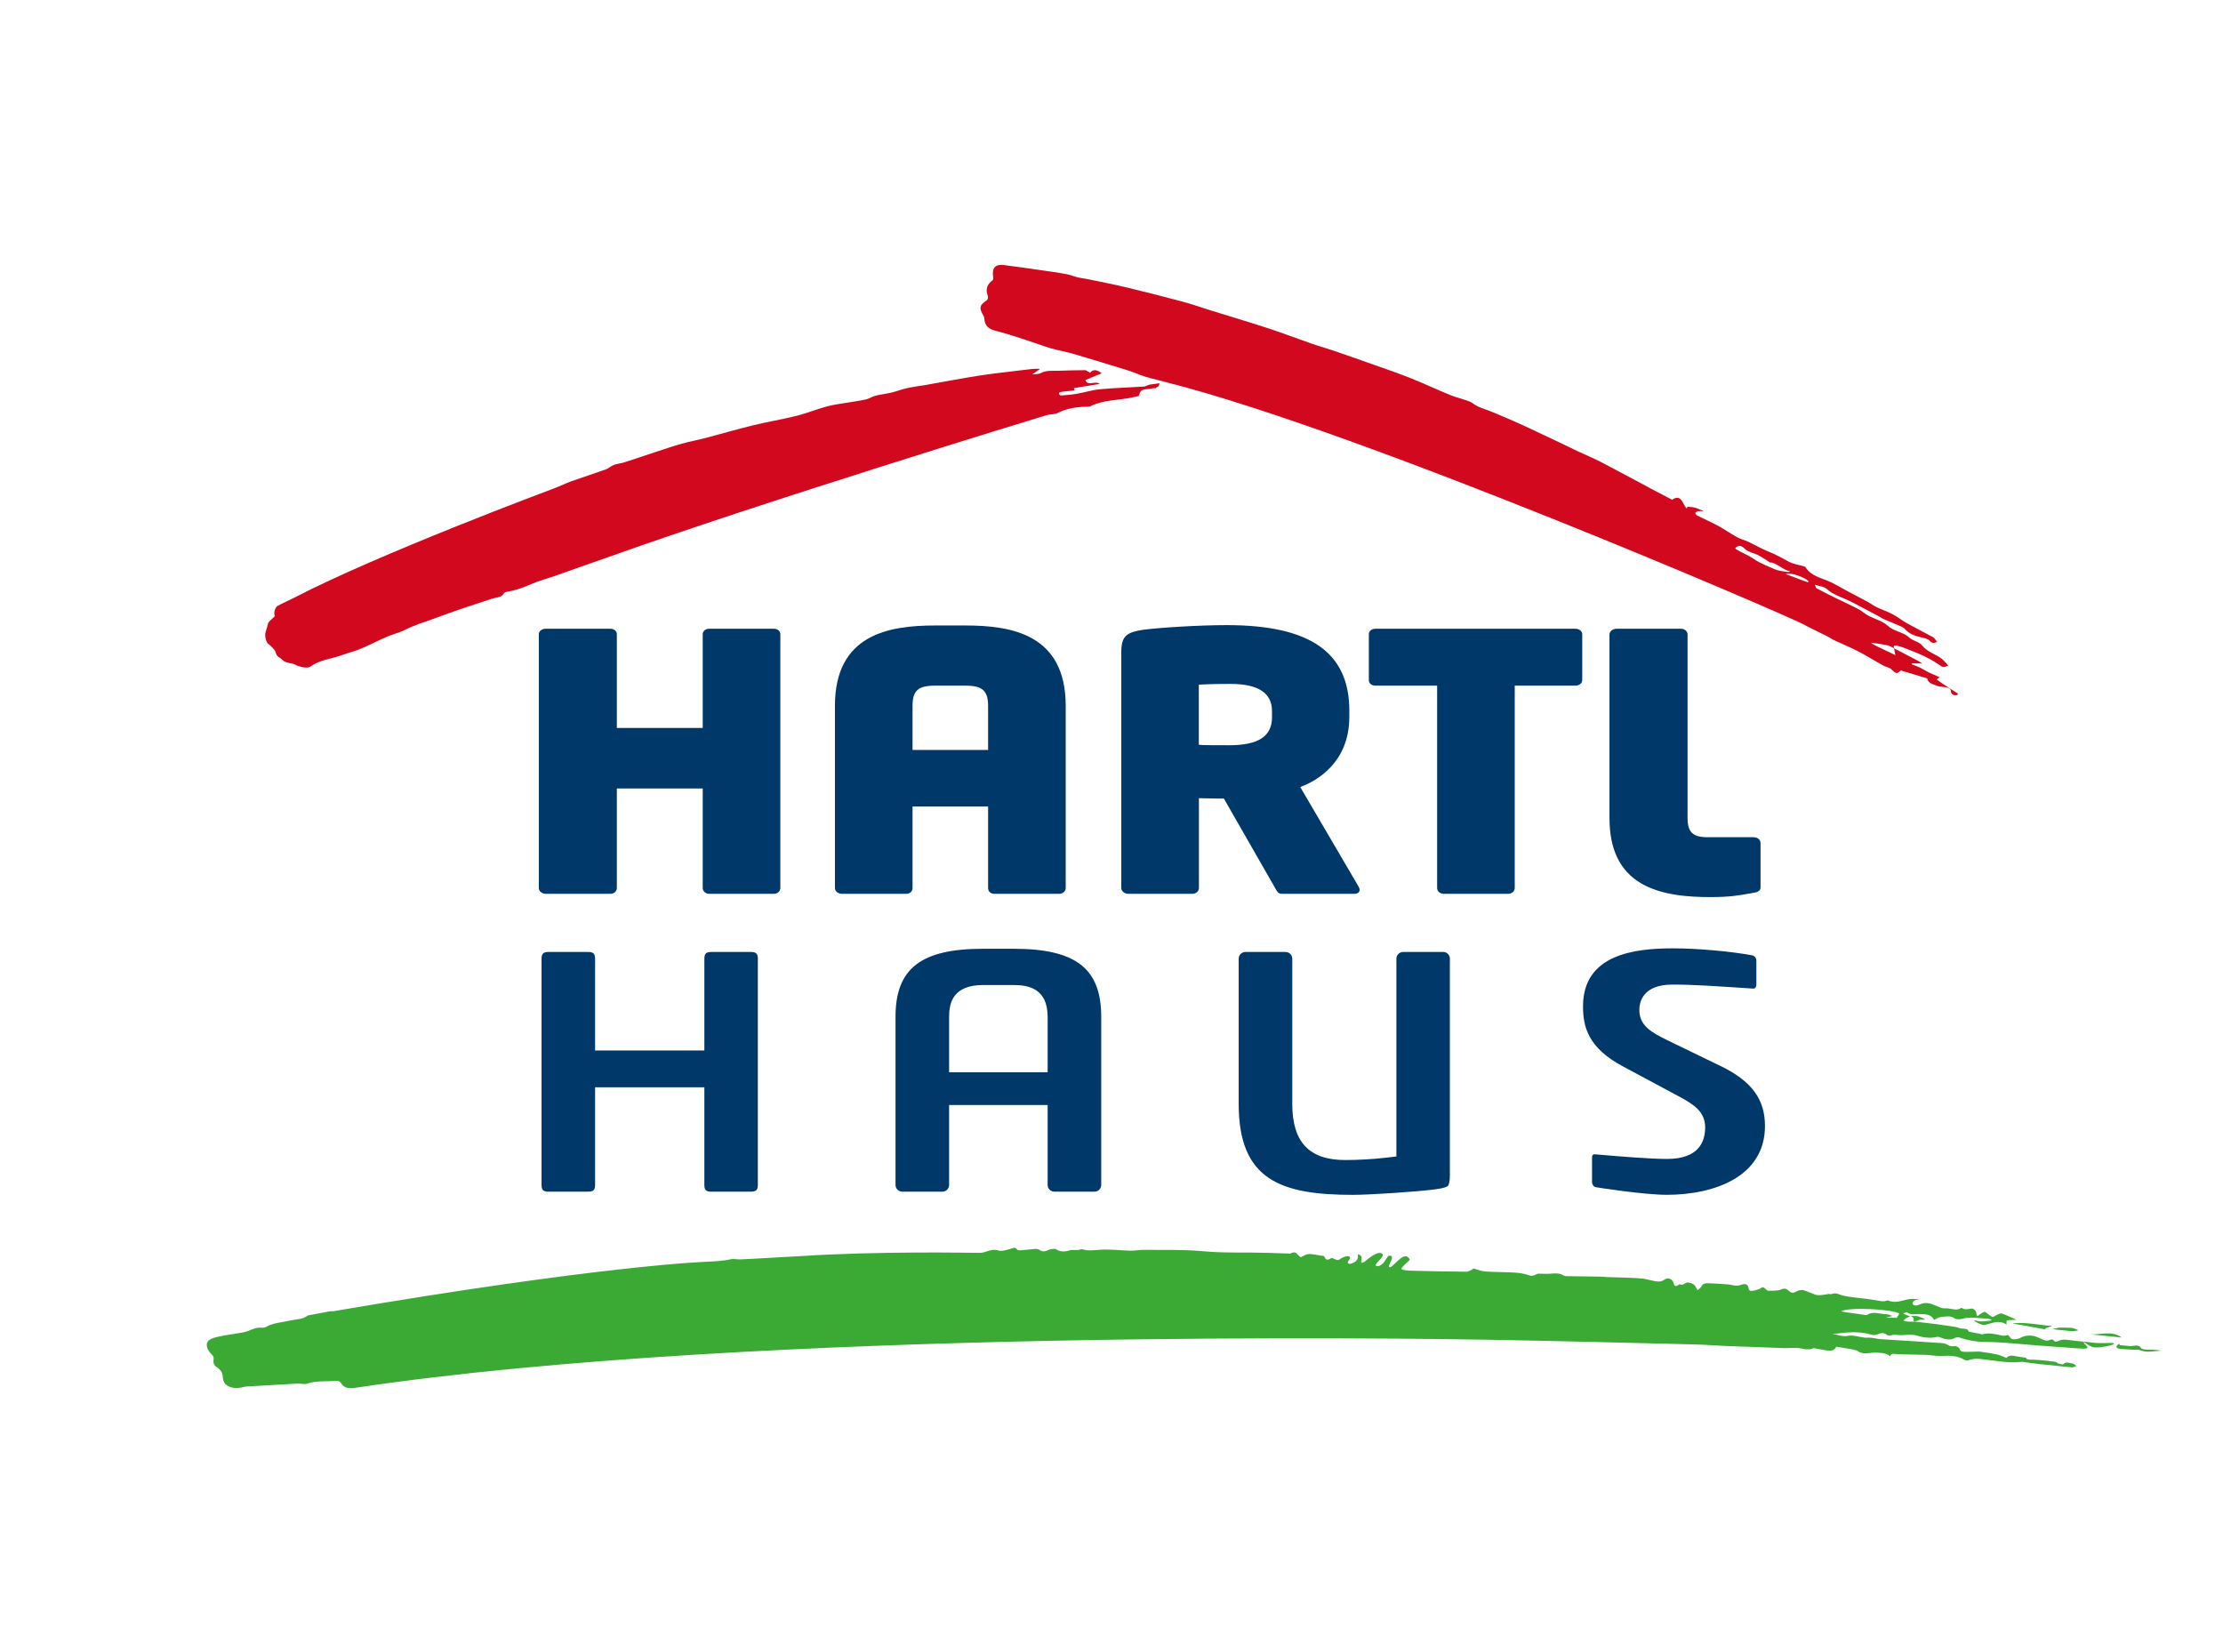 <svg viewBox="0 0 421.9 313.56" xmlns="http://www.w3.org/2000/svg">
  <defs>
    <style>
      .cls-1 {
        fill: #d2091e;
      }

      .cls-2 {
        fill: none;
      }

      .cls-3 {
        fill: #3aaa35;
      }

      .cls-4 {
        fill: #003869;
      }
    </style>
  </defs>
  <rect height="313.56" width="421.9" class="cls-2"></rect>
  <g id="Ebene_1">
    <g>
      <path d="M142.54,180.69h-7.57c-.96,0-1.29.33-1.29,1.29v17.4h-20.74v-17.4c0-.96-.33-1.29-1.29-1.29h-7.58c-.96,0-1.29.33-1.29,1.29v42.92c0,.96.33,1.28,1.29,1.28h7.57c.96,0,1.3-.32,1.3-1.28v-18.53h20.74v18.53c0,.96.33,1.28,1.29,1.28h7.57c.96,0,1.29-.33,1.29-1.29v-42.91c0-.96-.33-1.29-1.29-1.29" class="cls-4"></path>
      <path d="M180.13,203.53v-10.53c0-2.59.67-6.04,6.47-6.04h5.76c2.78,0,6.47.63,6.47,6.04v10.34s0,.03,0,.05v.14h-18.7ZM192.36,180.08h-5.76c-11.82,0-16.64,3.74-16.64,12.92v31.91c0,.7.57,1.27,1.27,1.27h7.63c.7,0,1.27-.57,1.27-1.27v-15.18h18.7v15.18c0,.7.57,1.27,1.27,1.27h7.63c.7,0,1.27-.57,1.27-1.27v-31.91c0-9.18-4.82-12.92-16.64-12.92" class="cls-4"></path>
      <path d="M273.92,180.69h-7.63c-.7,0-1.27.57-1.27,1.27v37.54s-2.22.26-2.22.26c-2.23.26-5.09.42-7.47.42-6.87,0-10.07-3.39-10.07-10.66v-27.56c0-.7-.58-1.27-1.28-1.27h-7.62c-.7,0-1.27.57-1.27,1.27v27.56c0,14.45,7.96,17.27,21.72,17.27,3.07,0,12.31-.6,15.66-1.06,1.71-.23,2.2-.5,2.34-.65.08-.09.36-.49.36-2.11v-41.02c0-.7-.57-1.27-1.27-1.27" class="cls-4"></path>
      <path d="M326.53,202.33l-10.1-4.9c-3.1-1.51-5.3-2.8-5.3-5.73,0-1.45.61-4.82,6.25-4.82,4.26,0,8.41.31,14.34.69h0s1.03.07,1.03.07c.33.02.59-.32.59-.75v-4.61c0-.44-.35-.87-.78-.95l-.24-.04h0c-3.51-.66-9.87-1.29-14.8-1.29-7.33,0-17.08,1.14-17.08,11.02,0,3.82.92,7.85,7.56,11.38l10.78,5.78c2.75,1.49,4.84,2.86,4.84,5.82,0,2.72-1.25,5.97-7.22,5.97-3.16,0-8.67-.45-12.53-.78h0s-.21-.02-.5-.04c-.23-.02-.55-.05-.55-.05-.64-.08-.67.3-.67.74v4.53c0,.44.29.86.64.95.35.08,9.29,1.46,13.53,1.46,9.02,0,18.65-3.43,18.65-13.06,0-5.11-2.53-8.52-8.46-11.41" class="cls-4"></path>
      <path d="M187.53,142.34h-14.34v-8.36c0-2.9,1.04-3.84,4.27-3.84h5.8c3.19,0,4.27.97,4.27,3.84v8.36ZM183.26,118.72h-5.8c-8.85,0-19,1.73-19,15.26v34.58c0,.58.61,1.09,1.3,1.09h12.28c.66,0,1.15-.47,1.15-1.09v-15.48h14.34v15.48c0,.62.5,1.09,1.15,1.09h12.36c.67,0,1.22-.49,1.22-1.09v-34.58c0-13.52-10.16-15.26-19-15.26" class="cls-4"></path>
      <path d="M241.42,136.1c0,3.65-2.58,5.35-8.12,5.35-1.55,0-5.18,0-5.55-.07l-.23-.04v-11.38l.26-.02c1.98-.12,4.73-.13,5.82-.13,5.19,0,7.81,1.73,7.81,5.14v1.16ZM243.18,169.65h13.86c.61,0,1-.29,1-.75,0-.17-.07-.39-.19-.61l-11.08-18.91.31-.12c2.71-1.05,9.01-4.45,9.01-13.22v-1.1c0-11.11-7.4-16.29-23.29-16.29-5.27,0-12.85.48-15.86.89-3.1.47-4.13,1.15-4.13,4.24v44.78c0,.58.61,1.09,1.31,1.09h12.2c.68,0,1.22-.49,1.22-1.09v-17.06h.29c2.33.07,3.15.07,4.29.07h.16l.08.14,9.65,16.85c.36.67.61,1.08,1.19,1.08" class="cls-4"></path>
      <path d="M298.98,119.34h-37.96c-.69,0-1.23.45-1.23,1.02v8.76c0,.58.54,1.02,1.23,1.02h11.73v38.42c0,.6.55,1.09,1.23,1.09h12.27c.68,0,1.23-.49,1.23-1.09v-38.42h11.51c.72,0,1.3-.46,1.3-1.02v-8.76c0-.56-.58-1.02-1.3-1.02" class="cls-4"></path>
      <path d="M332.9,158.91h-8.73c-2.91,0-3.89-.93-3.89-3.7v-34.78c0-.6-.55-1.09-1.23-1.09h-12.28c-.7,0-1.31.51-1.31,1.09v34.78c0,5.96,1.94,10.02,5.93,12.41,3.97,2.37,9.41,2.65,13.15,2.65s5.35-.29,7.81-.73l.5-.09c1.13-.15,1.28-.64,1.28-1.09v-8.35c0-.6-.55-1.09-1.23-1.09" class="cls-4"></path>
      <path d="M146.88,119.34h-12.28c-.7,0-1.23.44-1.23,1.02v17.81h-16.3v-17.81c0-.57-.54-1.02-1.22-1.02h-12.28c-.72,0-1.31.46-1.31,1.02v48.2c0,.58.61,1.09,1.31,1.09h12.28c.68,0,1.22-.49,1.22-1.09v-18.9h16.3v18.9c0,.6.55,1.09,1.23,1.09h12.28c.67,0,1.22-.49,1.22-1.09v-48.2c0-.58-.53-1.02-1.22-1.02" class="cls-4"></path>
      <path d="M389.33,251.62c-.75.13-4.58-.69-6.73-.49-.01.06-1.59,0,.61.29.65.11,4.06.74,4.95.9-.06-.41,1.21-.41,1.17-.7M363.18,250.81c.29-.05.61-.07.85-.17.39-.38,1.23-.04,1.29-.22.03-.08-1.1-.54-1.34-.6-.29-.06-.92-.04-1.35-.04.78.34.5.73.58,1.05,0,0-.03-.02-.03-.02M402.66,253.86c-1.87-1.43-4.11-.41-6.17-.61,2.06.2,4.11.4,6.17.61M389.64,252.27c.88.16,2.55.28,3.44.38.25.03,1.1-.05,1.38-.17-.28-.12-.97-.43-1.27-.45-.86-.05-1.73-.03-2.59-.03-.03.1-.94.18-.97.27M402.21,255.02c-.19.19-.52.38-.53.58,0,.14.07.33.66.41.83.1,1.68.12,2.53.17.4.02.9-.07,1.2.06,1.4.61,2.79.16,4.19.12-.9-.17-1.8-.17-2.75-.19-.41,0-1.07-.13-1.14-.26-.46-.87-1.39-.38-2.14-.42-.65-.04-1.29-.13-1.93-.19-.03-.09-.06-.19-.09-.28M360.51,249.33c-1.53-.9-9.78-1.25-11.06-.44.28.06.51.13.75.16,1.22.18,2.45.35,3.67.52.14.02.36.07.42.02,1.17-.78,2.48-.17,3.72-.14.39,0,.77.21,1.15.32-.02.05.02-.05,0,0-.34.05-.74.24-1.09.29,0,.02,0,.04,0,.05.66,0,1.32,0,1.91.01.18-.28.33-.52.51-.8M363.18,250.81c1.48.18,2.97.35,4.45.53.28.03.56.09.84.13.43.06.86.12,1.29.18.51.08,1.02.14,1.52.24.32.06.6.23.92.26,1.18.1,1.18.08,1.45.59.91.18,1.63.33,2.34.48.07.01.16.06.21.04,1.35-.38,2.58-.01,3.85.25.37.08.84-.09,1.07-.12.3.31.49.73.82.79.43.08,1.08-.02,1.44-.22.87-.48,1.78-.58,2.78-.34.37.09.7.27,1.04.41.58.25,1.12.64,1.9.27.13-.06.49-.07.52-.03.57.79,1.02.15,1.64.04.73-.13,1.6.09,2.41.17.78.07,1.56.14,2.34.22.59.06,1.17.16,1.76.2.51.03,1.03.01,1.68.02,4.56-.23-.94,1.18-2.32.75-.56-.18-.99-.55-1.7-.97,0,.5,2.1,1.49-.77,1.25-2.67-.18-5.33-.38-8-.58-3.23-.24-6.45-.63-9.68-.66-1.85-.02-3.43-.28-5.01-.82-.23-.08-.66-.09-.83.01-.94.52-1.83.36-2.75,0-.22-.08-.52-.2-.7-.16-1.36.31-2.58.16-3.91-.24-.82-.25-1.93-.13-2.89-.08-.71.04-1.44-.22-2.14.08-.13.06-.55-.05-.69-.17-.54-.45-1.05-.32-1.67-.09-.32.12-.84.22-1.13.12-2.5-.81-5.02-.45-7.56-.13,1.03,0,1.84.56,3.07.31.91-.18,2.07.23,3.12.35.29.04.61-.02.91,0,.3.01.61.05.91.1.32.05.63.14.95.17,2.22.15,4.43.28,6.65.42,1.77.11,3.54.22,5.3.35.32.02.67.13.92.27.44.26.81.44,1.47.29.2-.05.86.29.9.49.11.53.55.61,1.16.61.53,0,1.05-.02,1.58-.03.41,0,.84-.05,1.24,0,1.09.16,2.19.32,3.25.55.58.13,1.09.41,1.68.64.41-.56,1.09-.48,1.84-.32.53.12,1.1.16,1.87.27.02.45.74.35,1.49.38,1.32.06,2.64.21,3.94.37.28.03.49.29.77.38.27.08.81.17.86.11.52-.61,1.23-.17,1.81-.13.24.01.45.31.67.47-.28.09-.58.27-.84.25-1.61-.14-3.21-.32-4.81-.49-.44-.05-.89-.08-1.33-.13-.91-.11-1.82-.24-2.73-.35-.26-.03-.54-.1-.78-.07-2,.25-3.92-.1-5.87-.32-1.39-.16-2.77-.51-4.16.02-.17.06-.57,0-.73-.1-1.26-.77-2.72-.82-4.31-.73-1,.05-2.02-.16-3.03-.2-1.63-.06-3.27-.06-4.91-.11-.36,0-.6-.03-1.08-.09-.43-.05-.79.17-.7.5-.47-.42-1.08-.59-1.51-.64-.76-.08-1.59-.13-2.33-.02-.92.13-1.6.13-2.36-.35-.48-.31-1.34-.36-2.03-.5-.64-.13-1.3-.22-2.08-.34-.07.28-.42.92-1.71.72-1.28-.23-1.06-.19-2.56-.45-.53.28-1.29.31-2.32.08-1.01-.23-2.22-.05-3.34-.08-1.76-.05-3.53-.14-5.29-.2-1.94-.07-3.88-.12-5.82-.21-1.96-.09-3.91-.25-5.87-.29-13.19-.32-26.39-.68-39.58-.9-10.55-.17-138.13-2.32-214.61,9.14-1.46.2-2.16-.07-2.71-1-.09-.16-.49-.37-.7-.35-1.9.2-3.91-.07-5.74.57-.45.16-1.17-.06-1.76-.03-3.24.17-6.48.36-9.71.56-.29.02-.57.11-.85.17-1.87.4-3.43-.3-3.57-1.63-.12-1.1-.15-1.51-1.34-2.33-.12-.08-.51-.47-.49-1.01.17-.99-.1-1-.52-1.5-.33-.39-.62-.84-.71-1.28-.19-1.03.43-1.53,2.39-1.93,1.43-.29,2.9-.49,4.34-.74.39-.07.79-.16,1.14-.31.8-.32,1.53-.71,2.57-.6.26.03.63-.06.83-.18,1.33-.78,3.05-.83,4.6-1.2,1.07-.25,2.39-.19,3.19-.9.06-.05.2-.07.3-.09,1.32-.25,2.63-.5,3.95-.74.17-.03.46-.05.53,0,51.18-8.73,70.53-9.39,70.94-9.41,1.51-.08,3.33-.16,4.55-.46.62-.16,1.26.04,1.89.01,3.74-.16,7.48-.43,11.22-.61,15.26-1.01,32.62-.63,34.31-.63.36,0,.74-.11,1.08-.22.79-.26,1.46-.51,2.48-.21.57.17,1.49-.14,2.2-.33.51-.14.91-.41,1.26.13.07.1.45.17.67.15.92-.07,1.84-.2,2.76-.27.25-.02.6.04.77.16.61.43,1.1.35,1.77.03.35-.17,1.17-.27,1.4-.13,1.03.63,1.91.44,2.87.14.45,0,.9.02,1.35,0,.25-.01.56-.2.74-.14,1.35.42,2.67.1,4.02.07,1.71-.05,3.44.17,5.16.21.81.02,1.63-.17,2.45-.16,3.77.05,7.59-.09,11.31.26,4.1.38,8.17.17,12.25.31,1.37.05,2.75.09,4.12.13.07,0,.18.02.22,0,.89-.52,1.2-.01,1.58.4.1.1.23.19.38.31.46-.21.84-.49,1.31-.59.38-.08.87.01,1.29.07.47.06.94.16,1.41.24.05-.07.45.03.5.17.21.58.5.76,1.27.28.26-.16.79.41,1.45.35.23-.28,1.8-1.11,2.1-.56.18.38-.55.82-.37,1.15.07.1.24.15.45.13.34-.09.42-.09.83-.33.93-.55.5-1.61.62-1.48,1.59.34-.26,2.26,1.25,1.42,1.04-.9,2.52-2,3.27-1.59.97.54-2.08,2.31-.88,2.44.31,0,.68-.16.93-.4.64-.46.98-1.59,1.34-1.6,1.35-.06-.2,1.66-.02,2.1.04.1.25.09.31.08.27-.06,1.63-1.67,2.45-1.99.38-.15.67-.13.9.15.25.33.4.35.15.59-.26.24-1.59,1.37-1.42,1.59.17.23,1.22.3,1.68.32,3.55.1,7.1.17,10.66.2.46,0,1.32-.56,1.29-.63.76.21,1.5.54,2.28.59,1.81.13,3.64.09,5.46.2.91.06,1.89.19,2.67.48,1,.37,1.32-.14,1.87-.27.82,0,1.65.08,2.45,0,.87-.08,1.64-.12,2.33.33.12.08.34.13.51.14,2.31.04,4.62.07,6.93.1.22,0,.44.06.66.07,1.49.05,2.97.08,4.46.14.89.04,1.78.07,2.65.18.69.09,1.34.31,2.02.43.69.13,1.32.21,1.95-.25.63-.45,1.47-.18,1.7.49.17.49.18,1.13,1.19.37.74.34.99-.3,1.48-.32.4-.02.93.17,1.22.39.32.24.42.61.71,1.08.37-.34.68-.52.76-.74.21-.57.81-.62,1.49-.58,1.19.06,2.38.12,3.57.21.46.04.91.19,1.37.23.29.03.64,0,.89-.09.97-.37,1.48-.23,1.59.52.06.36.16.63.75.56.45-.05.87-.2,1.28-.34.26-.09.47-.34.7-.34.19,0,.39.26.59.4.14.1.31.27.45.27.8-.04,1.77.04,2.37-.23.87-.39,1.21-.02,1.56.28.54.48.91.36,1.47.04.3-.17.89-.3,1.21-.22.78.21,1.47.57,2.22.84,1.14.42,2.85-.37,2.99-.02.99-.49,1.65.08,2.5.26,1.44.31,2.98.4,4.47.6.94.13,1.86.3,2.79.44.17.03.37,0,.55-.03.21-.03.48-.17.6-.12,1.53.66,2.81-.12,4.19-.28.33-.04,1.34.01,2,.02-.88.07-1.29.26-1.43.47-.1.17-.14.42-.02.56.1.16.52.21.72.17.48-.11.9-.38,1.38-.44.44-.05.97.04,1.39.17.68.21,1.27.55,1.95.76.33.1.76.03,1.14.07.88.09,1.79.5,2.59-.12.6.47,1.27.24,1.98.15.2-.03.63.29.74.5.14.29.07.62.31.97.09-.11.96-.77,1.37-.85.15-.03,1.23.96,1.5.97.26.01.54-.26.83-.39.29-.12.72-.34.9-.27.91.32,1.76.73,2.68,1.13.43.16-1.11.07-1.61.18-.24.05-.08.46-.14.79-1.5-.95-2.71-.23-4.14.09-.52.18-2.82-1.12-1.65-.84,1.03.36,2.28.04,2.96-.03,0-.07-.27-.35-1.02-.35-1.52,0-3.04-.43-4.57.06-.38.12-1.19.11-1.4-.07-.77-.62-1.71-.35-2.55-.3-.46.03-.87.34-1.4.57-.45-1.05-1.57-1.11-2.79-1.11-.78,0-1.66.23-2.31-.34-.07-.06-.51.07-.73.29.39.14.77.28,1.31.48-.33.16-.58.25-.77.37-.19.12-.34.29-.51.43.26.07.51.17.78.2.41.04.83.02,1.24.03l-.03-.02Z" class="cls-3"></path>
      <path d="M338.9,108.96c1.5.56,2.87,1.07,4.24,1.58.03-.08.06-.16.09-.24-.86-.81-3.56-1.74-4.33-1.33M338.87,108.52c.42.06.78.09.83-.12-.94.02-2.88-1.83-3.78-1.63-.05.02-.14-.11-.22-.16-.67-.42-1.32-.88-2.02-1.24-.84-.43-1.91-.58-2.54-1.2-.67-.67-1.09-.72-1.78-.2-.05.14.13.29.23.34,1.03.62,2.15,1.02,3.17,1.72,1.26.88,2.76,1.44,4.19,2.06.59.25,1.27.29,1.92.42M359.43,123.03c1.53.79,3.05,1.59,4.58,2.39.22.12.42.26.8.5h-1.95c-.02.05-.03.1-.04.15.51.21,1.04.39,1.53.63.6.29,1.16.64,1.75.95.18.1,1.68.7,2.02.91-.22.15-.37.26-.57.4.87.67,3.16,2.15,4.03,2.67,0,0,.11.43-.68.31-.73-.11-.66-.95-.66-.95-.25-.77-1.93-.48-2.73-.86-.63-.3-1.55-.37-1.73-1.32,0-.04-.1-.07-.16-.09-1.58-.48-3.16-.96-4.74-1.43-.06-.02-.16-.05-.18-.03-.86,1.07-1.29.07-1.89-.34-.42-.28-.97-.36-1.42-.61-1.59-.88-3.13-1.85-4.74-2.69-1.45-.75-2.98-1.37-4.46-2.06-.47-.22-.9-.54-1.37-.78-1.54-.78-3.12-1.49-4.63-2.32-2.79-1.54-83.35-36.36-120.47-45.81-1.41-.4-2.85-.7-4.25-1.12-1.13-.34-2.21-.85-3.33-1.2-3.5-1.09-7-2.16-10.52-3.19-1.38-.4-2.81-.62-4.18-1.03-1.64-.49-3.24-1.1-4.88-1.63-1.87-.6-3.73-1.23-5.63-1.7-1.33-.33-2.04-.97-2.13-2.37,0-.15-.06-.32-.14-.46-.9-1.53-.77-2.04.65-2.98.17-.11.25-.59.16-.82-.47-1.24-.15-2.18.9-2.95.14-.11.14-.49.1-.74-.22-1.61.42-2.35,2.04-2.15,2.37.28,4.73.64,7.1.98,1.57.23,3.14.43,4.69.72.78.14,1.53.46,2.31.65.53.13,1.08.17,1.61.28,2.5.52,5.01,1,7.49,1.59,3.65.87,7.28,1.8,10.9,2.77,1.75.47,3.45,1.08,5.18,1.62,3.62,1.13,7.26,2.2,10.86,3.38,2.79.91,5.53,1.97,8.31,2.93,1.35.47,2.72.84,4.08,1.31,2.69.92,5.37,1.86,8.04,2.81,2.25.8,4.51,1.57,6.73,2.46,2.51,1.01,4.96,2.17,7.47,3.19,1.16.48,2.41.74,3.58,1.19.58.22,1.06.71,1.64.97.94.42,1.95.71,2.9,1.11,2.17.92,4.34,1.83,6.47,2.83,3.25,1.5,6.47,3.08,9.7,4.61,1.48.7,3.01,1.32,4.46,2.08,3.25,1.69,6.47,3.45,9.7,5.17,1.19.63,2.38,1.25,3.61,1.89,1.81-1.21,1.97.89,2.8,1.68.03-.12.06-.23.09-.35.48.05.97.05,1.42.17.53.14,1.03.4,1.71.67-.48,0-.81-.04-1.13.02-.19.03-.35.21-.52.32.13.17.22.41.39.49,1.34.67,2.72,1.27,4.04,1.99,1.21.66,2.34,1.47,3.55,2.13.66.37,1.42.54,2.11.86,1.28.6,2.51,1.33,3.82,1.85,1.37.54,2.63,1.26,3.92,1.95.83.44,1.82.57,2.74.84.14.04.33.1.4.21,1.08,1.71,2.99,2,4.64,2.75,1.03.47,1.99,1.07,2.99,1.6,1.41.75,2.82,1.48,4.22,2.24.57.31,1.08.71,1.66.99.99.47,2.05.81,3.02,1.33.97.51,1.84,1.23,2.8,1.76,1.6.89,3.25,1.7,4.85,2.59.3.17.49.55.79.9-.56.22-.91.34-1.42-.22-.37-.42-1.13-.54-1.74-.68-1.12-.27-2.16-.62-2.95-1.54-.23-.27-.61-.44-.95-.59-1.03-.45-2.08-.86-3.11-1.31-.25-.11-.47-.29-.72-.42-1.12-.6-2.25-1.2-3.38-1.79-1.01-.53-2.02-1.09-3.06-1.54-1.28-.56-2.57-1-3.65-1.98-.5-.45-1.36-.49-2.23-.78.16.36.18.61.31.67,1.25.66,2.51,1.29,3.77,1.92.92.45,1.86.86,2.78,1.33.82.42,1.69.78,2.39,1.35,1.39,1.14,3.33,1.35,4.57,2.5,1.23,1.14,2.9,1.14,4.08,2.24.69.65,1.92.8,2.47,1.51,1,1.3,2.55,1.61,3.72,2.53.16.12,1,.97,1.23,1.29-.96.4-.95.39-1.9-.26-1.61-1.1-3.35-1.91-5.19-2.59-.92-.34-1.77-.8-2.77-.93-.51-.07-.58.08-.42.5-.42-.2-.83-.47-1.27-.57-.57-.12-2.45-.44-3.05-.48-.03.14.88.59,1.19.74,1.1.52,2.21,1.05,3.37,1.6-.11-.55-.19-.93-.26-1.31" class="cls-1"></path>
      <path d="M52.13,116.94c0-.13-.12-.53-.04-.88.08-.37.27-.86.56-1.03,1.03-.59,2.14-1.04,3.2-1.59,15.86-8.25,48.5-20.45,49.45-20.8,1.06-.4,2.07-.91,3.13-1.29,2.18-.78,4.38-1.48,6.55-2.26.54-.19.99-.65,1.53-.85.65-.24,1.37-.29,2.03-.5,1.96-.63,3.92-1.31,5.88-1.95,1.65-.54,3.29-1.1,4.96-1.57,1.48-.42,3-.69,4.48-1.08,3.02-.79,6.01-1.67,9.04-2.41,2.74-.67,5.53-1.12,8.26-1.8,1.93-.48,3.78-1.24,5.69-1.77,1.15-.32,2.35-.47,3.53-.67,1.3-.23,2.62-.38,3.91-.66.63-.14,1.2-.55,1.82-.71,1.02-.26,2.07-.37,3.09-.61.99-.24,1.94-.62,2.93-.84,1.17-.26,2.37-.4,3.55-.6,3.41-.6,6.81-1.26,10.23-1.79,2.77-.43,5.57-.7,8.35-1.06,1-.13,2-.28,3.14-.21-.46.33-.92.65-1.49,1.06.57-.08,1.15-.02,1.58-.25,1.1-.57,2.25-.42,3.4-.45,1.68-.05,3.36-.11,5.04-.11.29,0,.59.3.94.49.57-.67,1.26-.66,2.22.1-1.11.46-2.09.87-3.1,1.29.53,1.26,1.78.03,2.72.73-1.73.28-3.31.54-4.89.8.02.05.08.24.14.43-.17.02-.35.03-.52.05-.76.08-1.51.16-2.27.27-.09.01-.24.32-.2.37.1.13.29.29.44.27.97-.08,1.94-.14,2.9-.31,1.5-.26,2.97-.73,4.47-.87,2.77-.26,5.55-.33,8.33-.51.31-.02.6-.22.9-.32.4-.13,1.49-.18,2.02-.33,0,.91-.65.64-.63.96-.33.02-.61-.01-.84.06-.86.28-2.12-.21-2.37,1.3-.03.2-.83.28-1.29.39-2.62.59-5.4.4-7.89,1.65-.32.16-.77.1-1.15.12-1.76.07-3.46.35-5.07,1.16-.63.32-1.46.23-2.16.44-2.39.71-53.61,16.36-83.67,27.11-3.22,1.11-6.43,2.28-9.64,3.4-1.54.54-3.15.94-4.63,1.61-1.52.68-3.06,1.19-4.7,1.45-.34.05-.55.65-.91.81-.54.24-1.16.28-1.73.46-2.09.68-4.18,1.37-6.26,2.08-1.67.57-3.33,1.18-4.99,1.79-1.75.64-3.55,1.18-5.2,2.02-1.13.58-2.33.83-3.46,1.32-1.66.72-3.27,1.57-4.94,2.27-1.16.49-2.4.78-3.59,1.22-2.01.75-4.24.87-6.04,2.21-.5.38-2.19,0-2.78-.37-.41-.25-.96-.26-1.44-.4-.25-.07-.52-.14-.74-.28-.29-.19-.51-.5-.82-.66-.48-.24-.65-.56-.79-1.08-.12-.46-.63-.82-.98-1.22-.2-.23-.65-.29-.9-1.29-.28-1.12.21-1.68.42-2.81.09-.5.77-.89,1.32-1.48" class="cls-1"></path>
    </g>
  </g>
</svg>